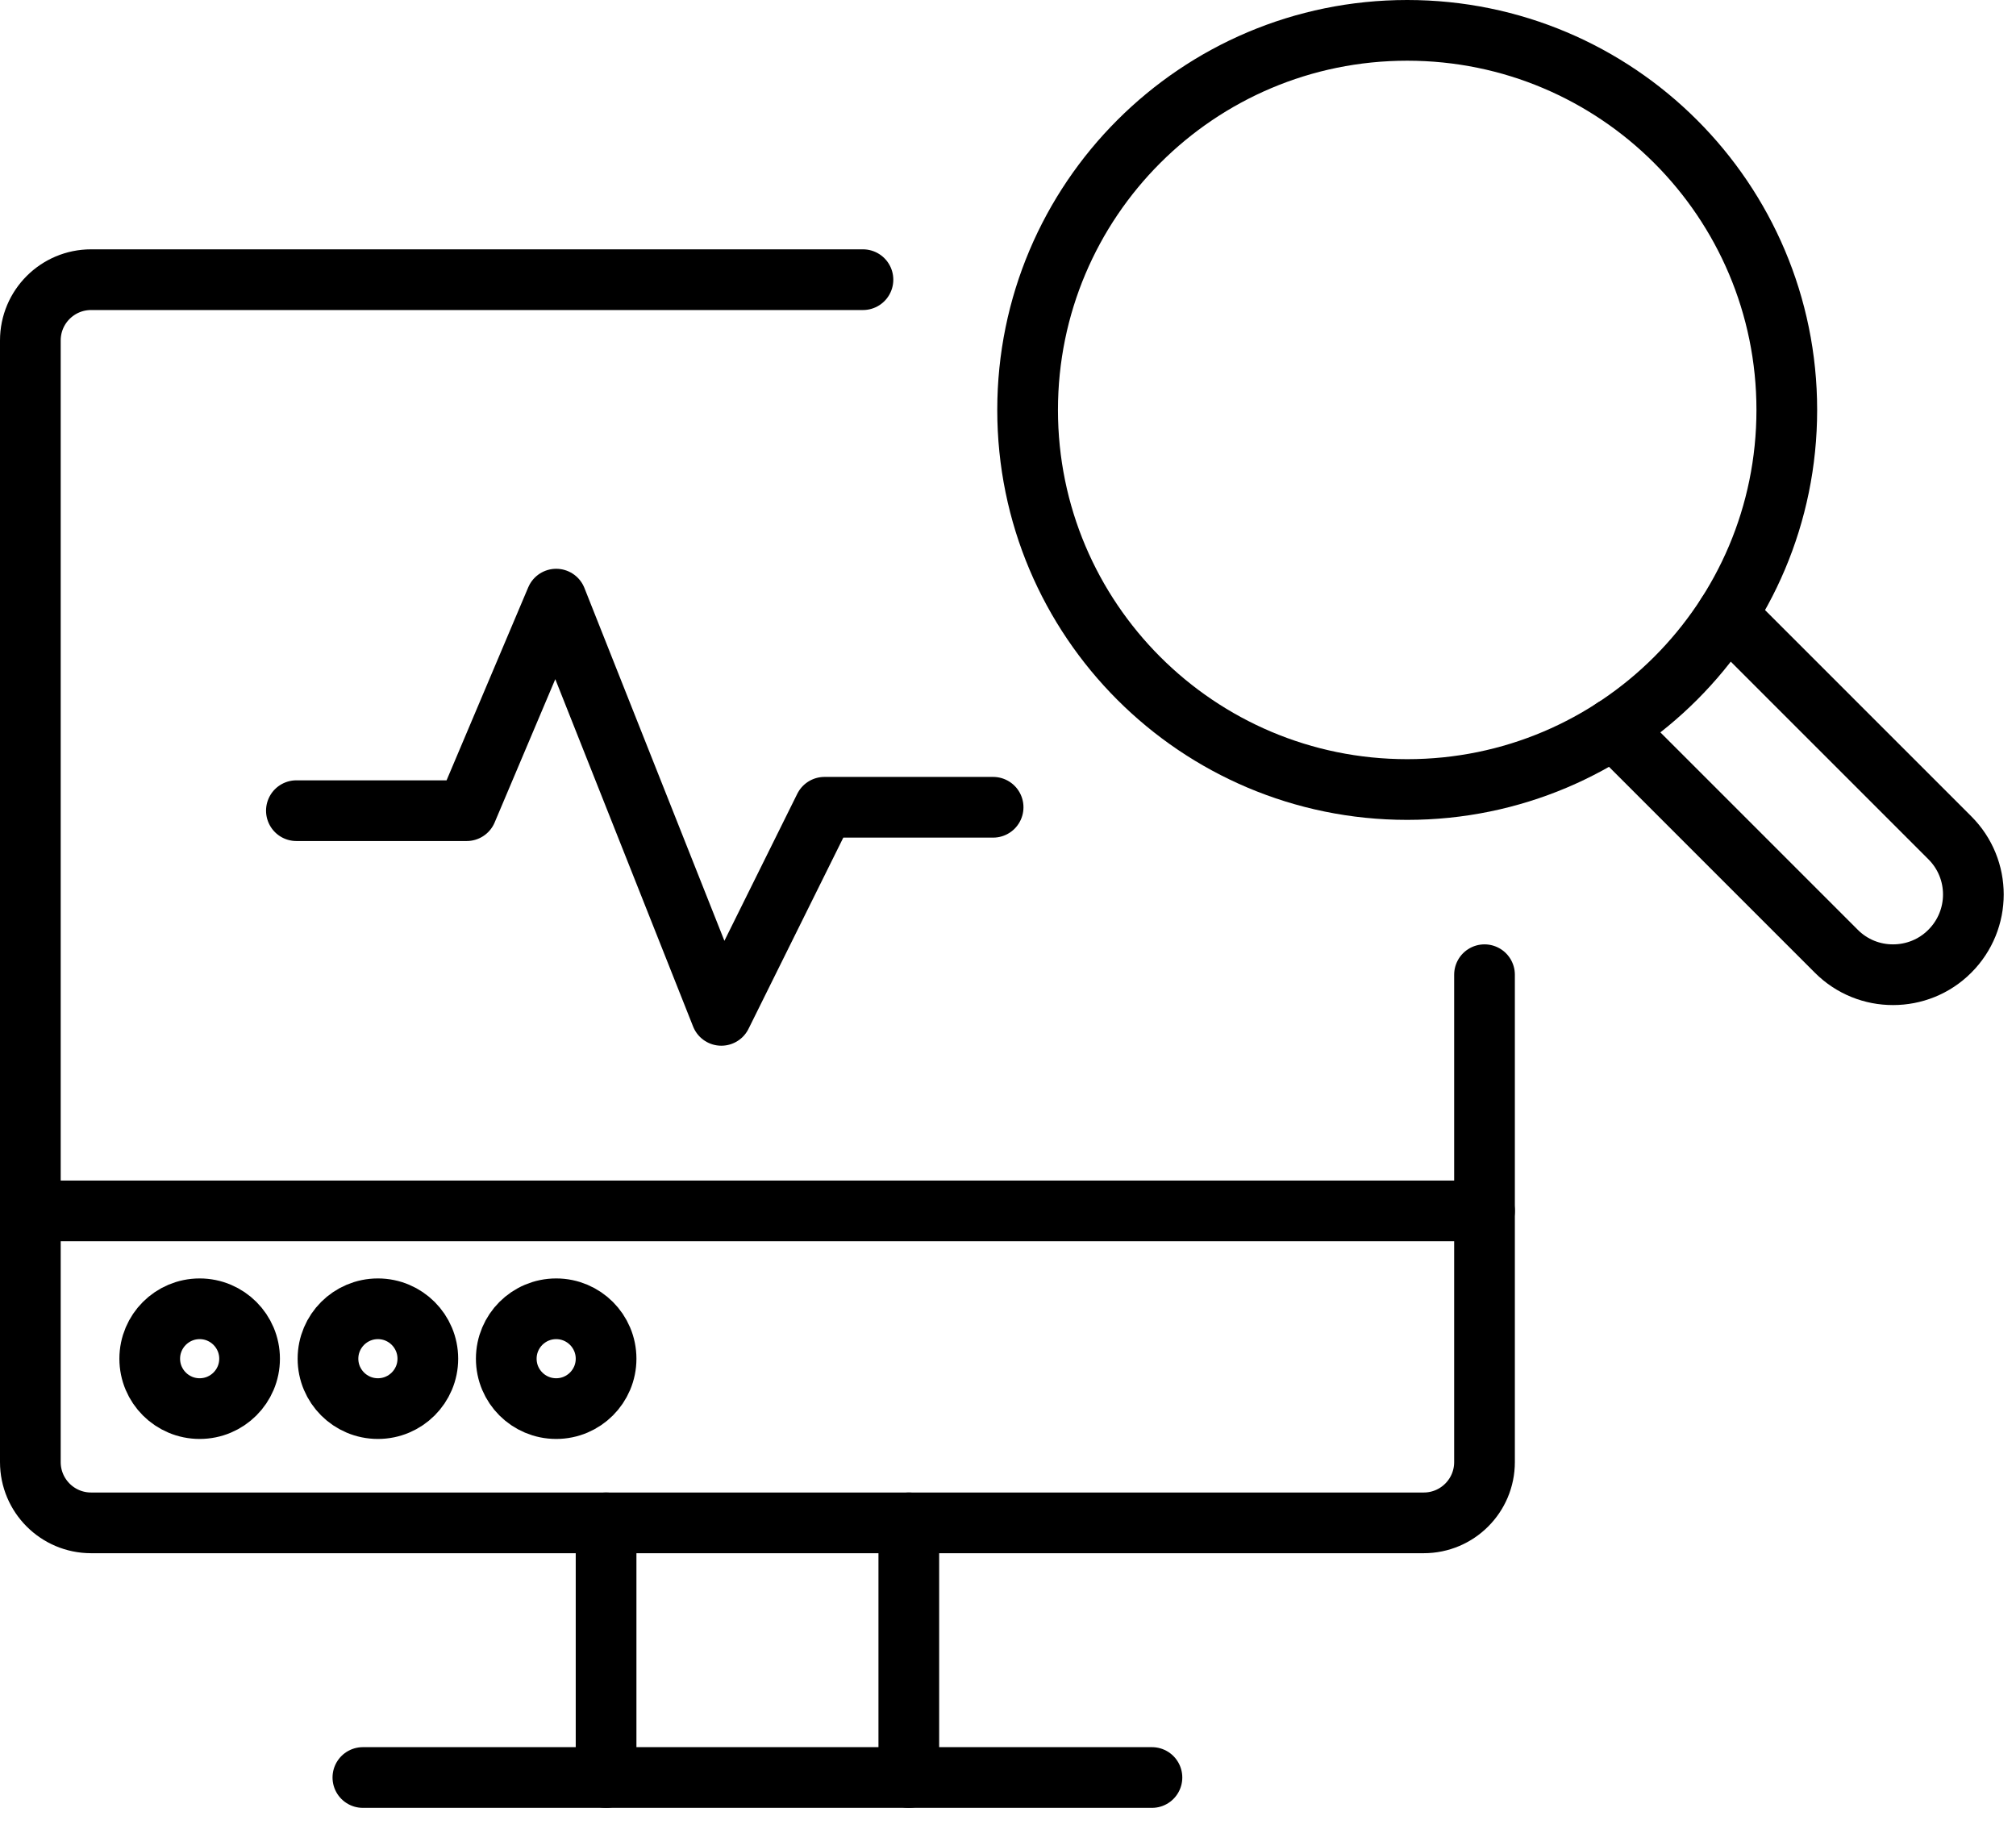 <?xml version="1.0" encoding="UTF-8"?><svg version="1.1" width="55" height="50" viewBox="0 0 55 50" fill="none" xmlns="http://www.w3.org/2000/svg">
<g clip-path="url(#clip0_277_126)">
<path d="M40.5 26.591V39.887C40.5 40.804 39.757 41.545 38.842 41.545H2.485C1.569 41.545 0.828 40.802 0.828 39.887V9.288C0.828 8.371 1.571 7.63 2.485 7.63H23.543" stroke="black" stroke-width="1.656" stroke-linecap="round" stroke-linejoin="round"/>
<path d="M0.828 33.035H40.5" stroke="black" stroke-width="1.656" stroke-linecap="round" stroke-linejoin="round"/>
<path d="M9.9 48.492H31.427" stroke="black" stroke-width="1.656" stroke-linecap="round" stroke-linejoin="round"/>
<path d="M16.535 48.492V41.545" stroke="black" stroke-width="1.656" stroke-linecap="round" stroke-linejoin="round"/>
<path d="M24.794 48.492V41.545" stroke="black" stroke-width="1.656" stroke-linecap="round" stroke-linejoin="round"/>
<path d="M5.447 38.428C6.199 38.428 6.809 37.819 6.809 37.067C6.809 36.315 6.199 35.705 5.447 35.705C4.695 35.705 4.085 36.315 4.085 37.067C4.085 37.819 4.695 38.428 5.447 38.428Z" stroke="black" stroke-width="1.656" stroke-linecap="round" stroke-linejoin="round"/>
<path d="M10.31 38.428C11.062 38.428 11.672 37.819 11.672 37.067C11.672 36.315 11.062 35.705 10.31 35.705C9.558 35.705 8.948 36.315 8.948 37.067C8.948 37.819 9.558 38.428 10.31 38.428Z" stroke="black" stroke-width="1.656" stroke-linecap="round" stroke-linejoin="round"/>
<path d="M15.174 38.428C15.925 38.428 16.535 37.819 16.535 37.067C16.535 36.315 15.925 35.705 15.174 35.705C14.421 35.705 13.812 36.315 13.812 37.067C13.812 37.819 14.421 38.428 15.174 38.428Z" stroke="black" stroke-width="1.656" stroke-linecap="round" stroke-linejoin="round"/>
<path d="M8.086 22.116H12.732L15.174 16.345L19.679 27.7L22.493 22.023H27.094" stroke="black" stroke-width="1.656" stroke-linecap="round" stroke-linejoin="round"/>
<path d="M38.391 21.539C44.11 21.539 48.747 16.903 48.747 11.184C48.747 5.464 44.11 0.828 38.391 0.828C32.672 0.828 28.035 5.464 28.035 11.184C28.035 16.903 32.672 21.539 38.391 21.539Z" stroke="black" stroke-width="1.656" stroke-linecap="round" stroke-linejoin="round"/>
<path d="M44.022 19.875L50.098 25.951C50.524 26.378 51.085 26.593 51.646 26.591C52.205 26.591 52.766 26.38 53.194 25.951C54.051 25.095 54.051 23.708 53.194 22.855L47.112 16.773" stroke="black" stroke-width="1.656" stroke-linecap="round" stroke-linejoin="round"/>
</g>
<defs>
<clipPath id="clip0_277_126">
<rect width="54.663" height="49.32" fill="white"/>
</clipPath>
</defs>
</svg>
